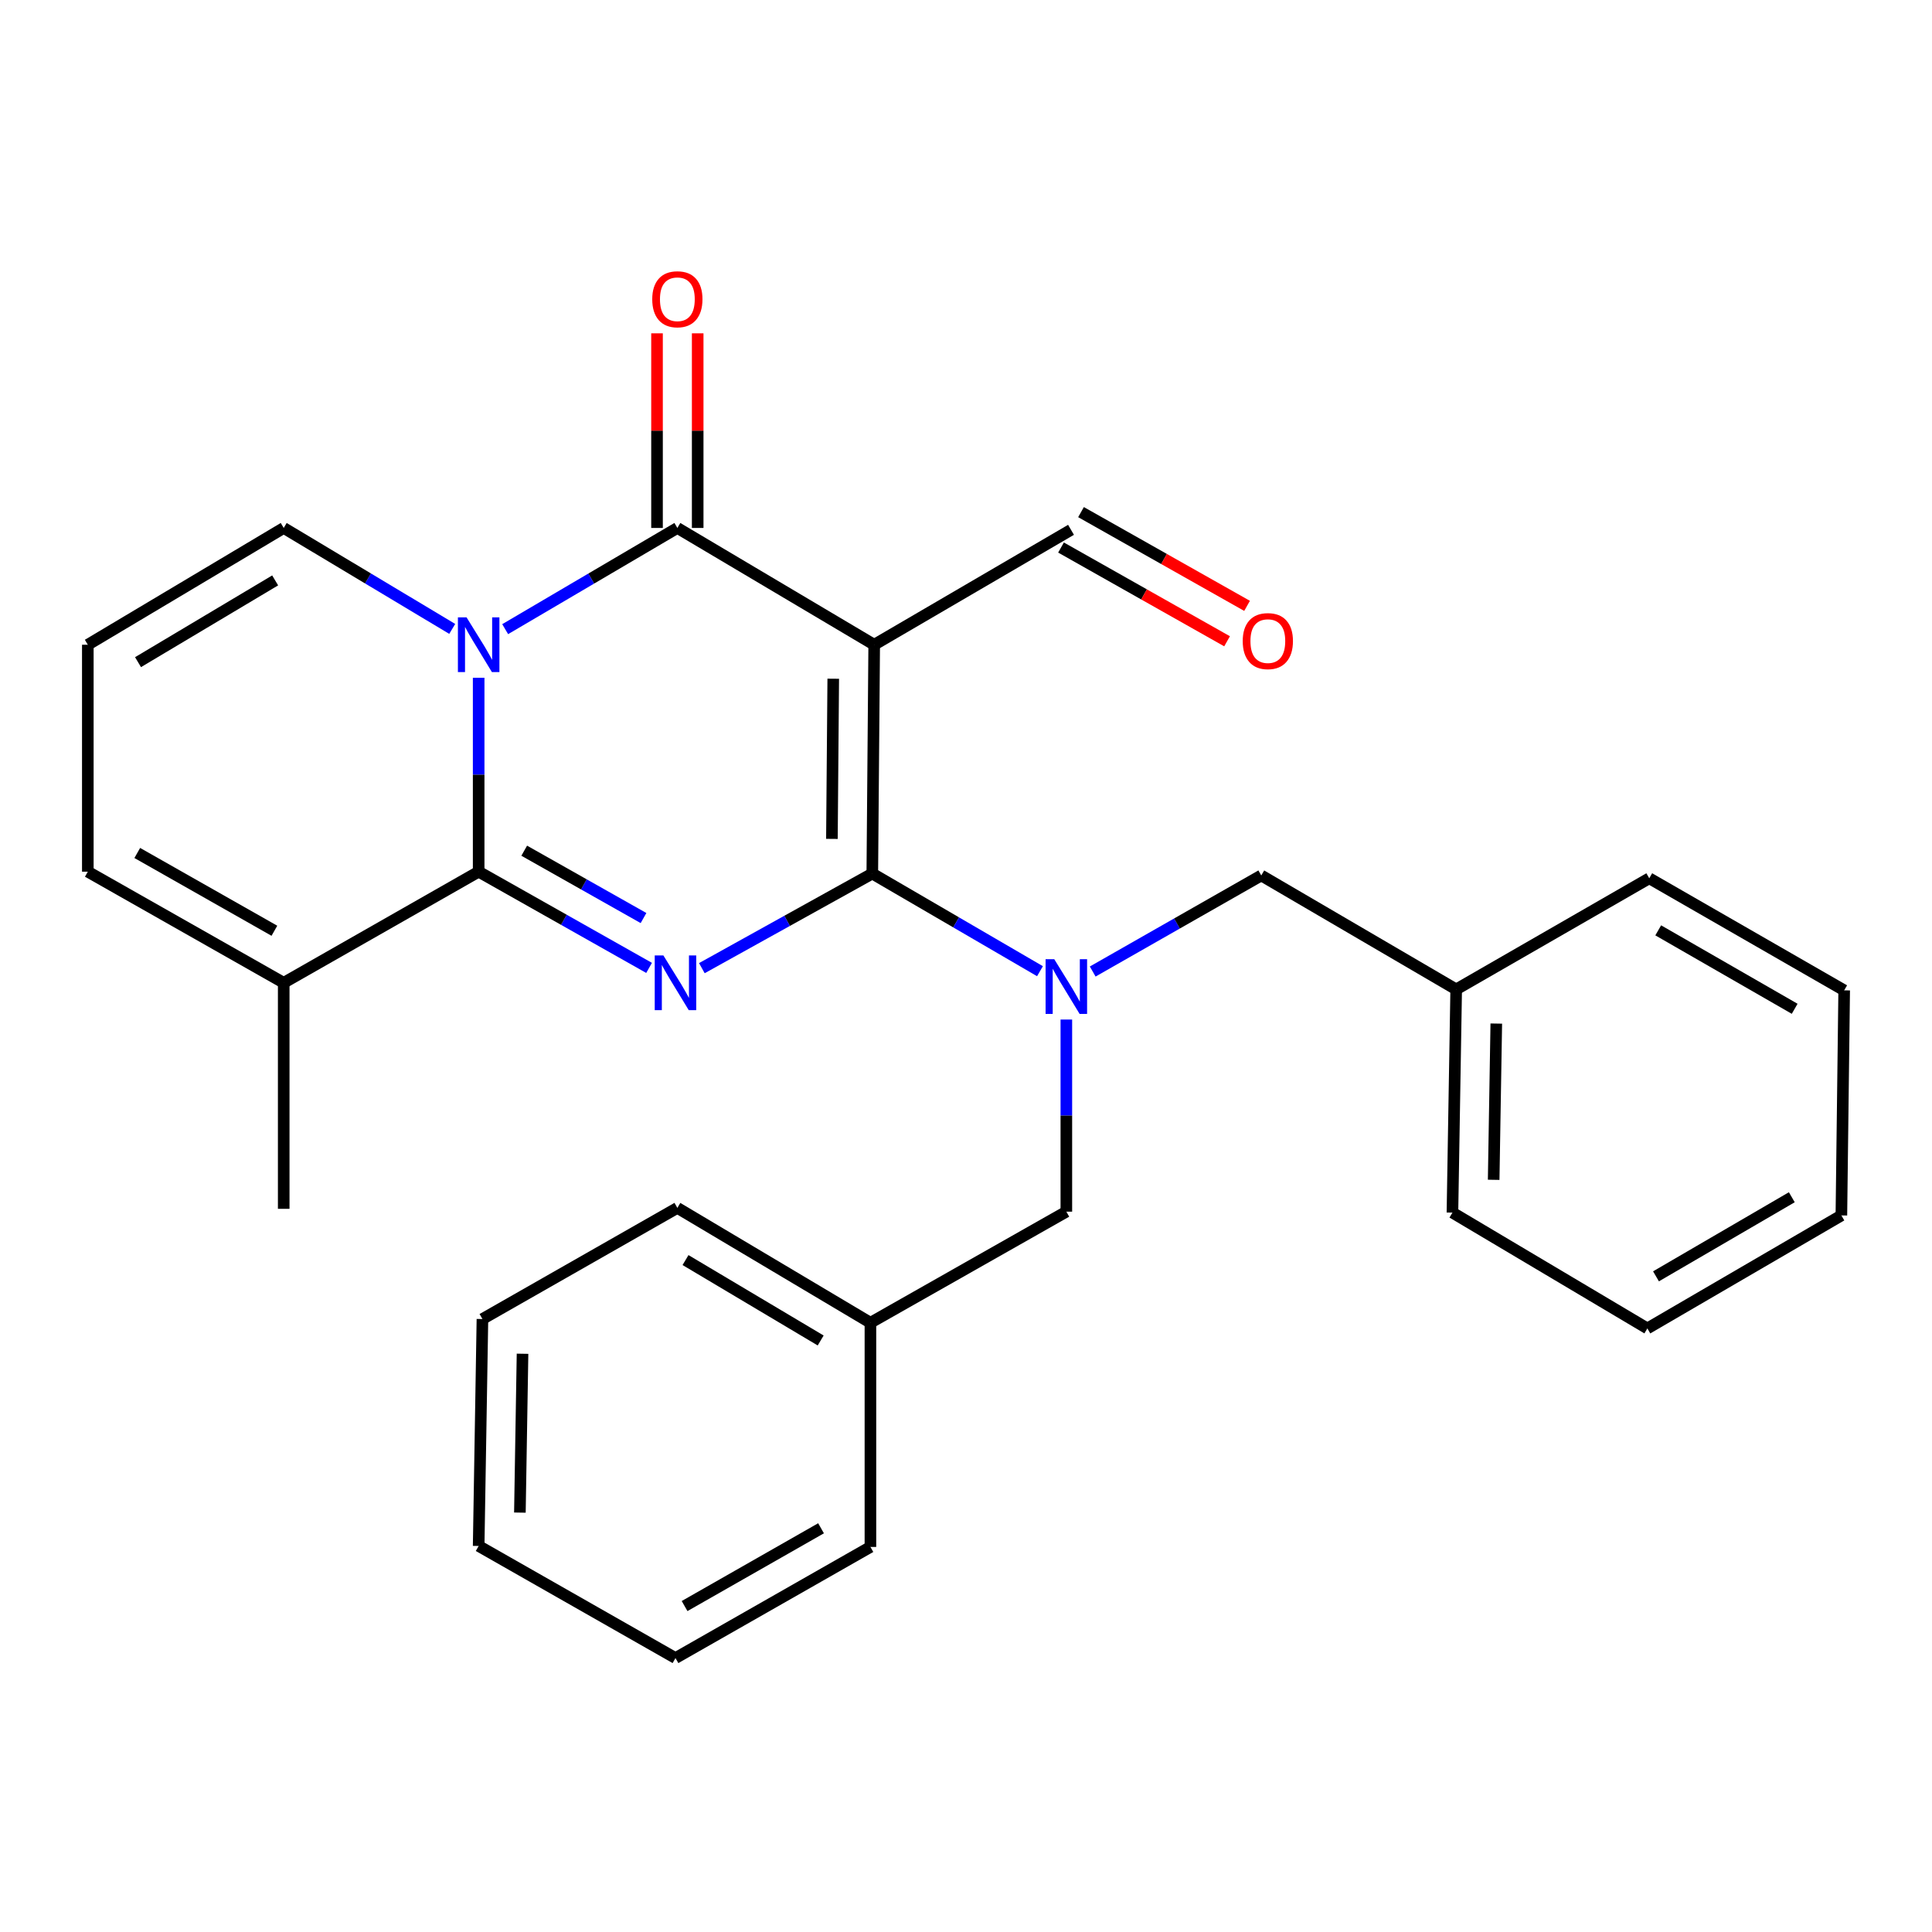 <?xml version='1.0' encoding='iso-8859-1'?>
<svg version='1.1' baseProfile='full'
              xmlns='http://www.w3.org/2000/svg'
                      xmlns:rdkit='http://www.rdkit.org/xml'
                      xmlns:xlink='http://www.w3.org/1999/xlink'
                  xml:space='preserve'
width='1000px' height='1000px' viewBox='0 0 1000 1000'>
<!-- END OF HEADER -->
<rect style='opacity:1.0;fill:#FFFFFF;stroke:none' width='1000' height='1000' x='0' y='0'> </rect>
<path class='bond-0' d='M 451.501,452.151 L 407.391,476.635' style='fill:none;fill-rule:evenodd;stroke:#000000;stroke-width:6px;stroke-linecap:butt;stroke-linejoin:miter;stroke-opacity:1' />
<path class='bond-0' d='M 407.391,476.635 L 363.28,501.118' style='fill:none;fill-rule:evenodd;stroke:#0000FF;stroke-width:6px;stroke-linecap:butt;stroke-linejoin:miter;stroke-opacity:1' />
<path class='bond-2' d='M 451.501,452.151 L 452.484,333.717' style='fill:none;fill-rule:evenodd;stroke:#000000;stroke-width:6px;stroke-linecap:butt;stroke-linejoin:miter;stroke-opacity:1' />
<path class='bond-2' d='M 430.599,434.211 L 431.286,351.308' style='fill:none;fill-rule:evenodd;stroke:#000000;stroke-width:6px;stroke-linecap:butt;stroke-linejoin:miter;stroke-opacity:1' />
<path class='bond-5' d='M 451.501,452.151 L 494.896,477.421' style='fill:none;fill-rule:evenodd;stroke:#000000;stroke-width:6px;stroke-linecap:butt;stroke-linejoin:miter;stroke-opacity:1' />
<path class='bond-5' d='M 494.896,477.421 L 538.291,502.691' style='fill:none;fill-rule:evenodd;stroke:#0000FF;stroke-width:6px;stroke-linecap:butt;stroke-linejoin:miter;stroke-opacity:1' />
<path class='bond-3' d='M 335.962,500.981 L 291.858,476.081' style='fill:none;fill-rule:evenodd;stroke:#0000FF;stroke-width:6px;stroke-linecap:butt;stroke-linejoin:miter;stroke-opacity:1' />
<path class='bond-3' d='M 291.858,476.081 L 247.753,451.181' style='fill:none;fill-rule:evenodd;stroke:#000000;stroke-width:6px;stroke-linecap:butt;stroke-linejoin:miter;stroke-opacity:1' />
<path class='bond-3' d='M 333.08,475.18 L 302.207,457.75' style='fill:none;fill-rule:evenodd;stroke:#0000FF;stroke-width:6px;stroke-linecap:butt;stroke-linejoin:miter;stroke-opacity:1' />
<path class='bond-3' d='M 302.207,457.75 L 271.334,440.32' style='fill:none;fill-rule:evenodd;stroke:#000000;stroke-width:6px;stroke-linecap:butt;stroke-linejoin:miter;stroke-opacity:1' />
<path class='bond-1' d='M 261.475,325.651 L 306.036,299.459' style='fill:none;fill-rule:evenodd;stroke:#0000FF;stroke-width:6px;stroke-linecap:butt;stroke-linejoin:miter;stroke-opacity:1' />
<path class='bond-1' d='M 306.036,299.459 L 350.598,273.266' style='fill:none;fill-rule:evenodd;stroke:#000000;stroke-width:6px;stroke-linecap:butt;stroke-linejoin:miter;stroke-opacity:1' />
<path class='bond-7' d='M 234.072,325.521 L 190.461,299.394' style='fill:none;fill-rule:evenodd;stroke:#0000FF;stroke-width:6px;stroke-linecap:butt;stroke-linejoin:miter;stroke-opacity:1' />
<path class='bond-7' d='M 190.461,299.394 L 146.849,273.266' style='fill:none;fill-rule:evenodd;stroke:#000000;stroke-width:6px;stroke-linecap:butt;stroke-linejoin:miter;stroke-opacity:1' />
<path class='bond-28' d='M 247.753,350.814 L 247.753,400.997' style='fill:none;fill-rule:evenodd;stroke:#0000FF;stroke-width:6px;stroke-linecap:butt;stroke-linejoin:miter;stroke-opacity:1' />
<path class='bond-28' d='M 247.753,400.997 L 247.753,451.181' style='fill:none;fill-rule:evenodd;stroke:#000000;stroke-width:6px;stroke-linecap:butt;stroke-linejoin:miter;stroke-opacity:1' />
<path class='bond-4' d='M 452.484,333.717 L 350.598,273.266' style='fill:none;fill-rule:evenodd;stroke:#000000;stroke-width:6px;stroke-linecap:butt;stroke-linejoin:miter;stroke-opacity:1' />
<path class='bond-9' d='M 452.484,333.717 L 554.358,274.237' style='fill:none;fill-rule:evenodd;stroke:#000000;stroke-width:6px;stroke-linecap:butt;stroke-linejoin:miter;stroke-opacity:1' />
<path class='bond-6' d='M 247.753,451.181 L 146.849,508.696' style='fill:none;fill-rule:evenodd;stroke:#000000;stroke-width:6px;stroke-linecap:butt;stroke-linejoin:miter;stroke-opacity:1' />
<path class='bond-8' d='M 361.123,273.266 L 361.123,222.898' style='fill:none;fill-rule:evenodd;stroke:#000000;stroke-width:6px;stroke-linecap:butt;stroke-linejoin:miter;stroke-opacity:1' />
<path class='bond-8' d='M 361.123,222.898 L 361.123,172.53' style='fill:none;fill-rule:evenodd;stroke:#FF0000;stroke-width:6px;stroke-linecap:butt;stroke-linejoin:miter;stroke-opacity:1' />
<path class='bond-8' d='M 340.072,273.266 L 340.072,222.898' style='fill:none;fill-rule:evenodd;stroke:#000000;stroke-width:6px;stroke-linecap:butt;stroke-linejoin:miter;stroke-opacity:1' />
<path class='bond-8' d='M 340.072,222.898 L 340.072,172.53' style='fill:none;fill-rule:evenodd;stroke:#FF0000;stroke-width:6px;stroke-linecap:butt;stroke-linejoin:miter;stroke-opacity:1' />
<path class='bond-10' d='M 551.937,527.71 L 551.937,577.432' style='fill:none;fill-rule:evenodd;stroke:#0000FF;stroke-width:6px;stroke-linecap:butt;stroke-linejoin:miter;stroke-opacity:1' />
<path class='bond-10' d='M 551.937,577.432 L 551.937,627.154' style='fill:none;fill-rule:evenodd;stroke:#000000;stroke-width:6px;stroke-linecap:butt;stroke-linejoin:miter;stroke-opacity:1' />
<path class='bond-11' d='M 565.58,502.861 L 609.205,477.997' style='fill:none;fill-rule:evenodd;stroke:#0000FF;stroke-width:6px;stroke-linecap:butt;stroke-linejoin:miter;stroke-opacity:1' />
<path class='bond-11' d='M 609.205,477.997 L 652.829,453.134' style='fill:none;fill-rule:evenodd;stroke:#000000;stroke-width:6px;stroke-linecap:butt;stroke-linejoin:miter;stroke-opacity:1' />
<path class='bond-13' d='M 146.849,508.696 L 45.455,451.181' style='fill:none;fill-rule:evenodd;stroke:#000000;stroke-width:6px;stroke-linecap:butt;stroke-linejoin:miter;stroke-opacity:1' />
<path class='bond-13' d='M 142.026,481.759 L 71.05,441.498' style='fill:none;fill-rule:evenodd;stroke:#000000;stroke-width:6px;stroke-linecap:butt;stroke-linejoin:miter;stroke-opacity:1' />
<path class='bond-17' d='M 146.849,508.696 L 146.849,625.68' style='fill:none;fill-rule:evenodd;stroke:#000000;stroke-width:6px;stroke-linecap:butt;stroke-linejoin:miter;stroke-opacity:1' />
<path class='bond-12' d='M 146.849,273.266 L 45.455,333.717' style='fill:none;fill-rule:evenodd;stroke:#000000;stroke-width:6px;stroke-linecap:butt;stroke-linejoin:miter;stroke-opacity:1' />
<path class='bond-12' d='M 142.42,300.415 L 71.444,342.731' style='fill:none;fill-rule:evenodd;stroke:#000000;stroke-width:6px;stroke-linecap:butt;stroke-linejoin:miter;stroke-opacity:1' />
<path class='bond-14' d='M 549.183,283.402 L 592.158,307.665' style='fill:none;fill-rule:evenodd;stroke:#000000;stroke-width:6px;stroke-linecap:butt;stroke-linejoin:miter;stroke-opacity:1' />
<path class='bond-14' d='M 592.158,307.665 L 635.133,331.927' style='fill:none;fill-rule:evenodd;stroke:#FF0000;stroke-width:6px;stroke-linecap:butt;stroke-linejoin:miter;stroke-opacity:1' />
<path class='bond-14' d='M 559.532,265.071 L 602.507,289.334' style='fill:none;fill-rule:evenodd;stroke:#000000;stroke-width:6px;stroke-linecap:butt;stroke-linejoin:miter;stroke-opacity:1' />
<path class='bond-14' d='M 602.507,289.334 L 645.482,313.596' style='fill:none;fill-rule:evenodd;stroke:#FF0000;stroke-width:6px;stroke-linecap:butt;stroke-linejoin:miter;stroke-opacity:1' />
<path class='bond-16' d='M 551.937,627.154 L 450.531,684.657' style='fill:none;fill-rule:evenodd;stroke:#000000;stroke-width:6px;stroke-linecap:butt;stroke-linejoin:miter;stroke-opacity:1' />
<path class='bond-15' d='M 652.829,453.134 L 753.721,512.111' style='fill:none;fill-rule:evenodd;stroke:#000000;stroke-width:6px;stroke-linecap:butt;stroke-linejoin:miter;stroke-opacity:1' />
<path class='bond-29' d='M 45.455,333.717 L 45.455,451.181' style='fill:none;fill-rule:evenodd;stroke:#000000;stroke-width:6px;stroke-linecap:butt;stroke-linejoin:miter;stroke-opacity:1' />
<path class='bond-18' d='M 753.721,512.111 L 751.779,627.645' style='fill:none;fill-rule:evenodd;stroke:#000000;stroke-width:6px;stroke-linecap:butt;stroke-linejoin:miter;stroke-opacity:1' />
<path class='bond-18' d='M 774.477,529.795 L 773.118,610.668' style='fill:none;fill-rule:evenodd;stroke:#000000;stroke-width:6px;stroke-linecap:butt;stroke-linejoin:miter;stroke-opacity:1' />
<path class='bond-19' d='M 753.721,512.111 L 853.654,454.595' style='fill:none;fill-rule:evenodd;stroke:#000000;stroke-width:6px;stroke-linecap:butt;stroke-linejoin:miter;stroke-opacity:1' />
<path class='bond-20' d='M 450.531,684.657 L 350.598,625.201' style='fill:none;fill-rule:evenodd;stroke:#000000;stroke-width:6px;stroke-linecap:butt;stroke-linejoin:miter;stroke-opacity:1' />
<path class='bond-20' d='M 424.777,693.83 L 354.824,652.21' style='fill:none;fill-rule:evenodd;stroke:#000000;stroke-width:6px;stroke-linecap:butt;stroke-linejoin:miter;stroke-opacity:1' />
<path class='bond-21' d='M 450.531,684.657 L 450.531,800.694' style='fill:none;fill-rule:evenodd;stroke:#000000;stroke-width:6px;stroke-linecap:butt;stroke-linejoin:miter;stroke-opacity:1' />
<path class='bond-25' d='M 751.779,627.645 L 852.671,687.593' style='fill:none;fill-rule:evenodd;stroke:#000000;stroke-width:6px;stroke-linecap:butt;stroke-linejoin:miter;stroke-opacity:1' />
<path class='bond-22' d='M 853.654,454.595 L 954.545,512.602' style='fill:none;fill-rule:evenodd;stroke:#000000;stroke-width:6px;stroke-linecap:butt;stroke-linejoin:miter;stroke-opacity:1' />
<path class='bond-22' d='M 858.295,481.546 L 928.919,522.151' style='fill:none;fill-rule:evenodd;stroke:#000000;stroke-width:6px;stroke-linecap:butt;stroke-linejoin:miter;stroke-opacity:1' />
<path class='bond-23' d='M 350.598,625.201 L 249.706,682.728' style='fill:none;fill-rule:evenodd;stroke:#000000;stroke-width:6px;stroke-linecap:butt;stroke-linejoin:miter;stroke-opacity:1' />
<path class='bond-24' d='M 450.531,800.694 L 349.627,858.21' style='fill:none;fill-rule:evenodd;stroke:#000000;stroke-width:6px;stroke-linecap:butt;stroke-linejoin:miter;stroke-opacity:1' />
<path class='bond-24' d='M 424.971,791.033 L 354.338,831.294' style='fill:none;fill-rule:evenodd;stroke:#000000;stroke-width:6px;stroke-linecap:butt;stroke-linejoin:miter;stroke-opacity:1' />
<path class='bond-26' d='M 954.545,512.602 L 953.095,629.107' style='fill:none;fill-rule:evenodd;stroke:#000000;stroke-width:6px;stroke-linecap:butt;stroke-linejoin:miter;stroke-opacity:1' />
<path class='bond-31' d='M 249.706,682.728 L 247.753,800.191' style='fill:none;fill-rule:evenodd;stroke:#000000;stroke-width:6px;stroke-linecap:butt;stroke-linejoin:miter;stroke-opacity:1' />
<path class='bond-31' d='M 270.461,700.697 L 269.094,782.922' style='fill:none;fill-rule:evenodd;stroke:#000000;stroke-width:6px;stroke-linecap:butt;stroke-linejoin:miter;stroke-opacity:1' />
<path class='bond-27' d='M 349.627,858.21 L 247.753,800.191' style='fill:none;fill-rule:evenodd;stroke:#000000;stroke-width:6px;stroke-linecap:butt;stroke-linejoin:miter;stroke-opacity:1' />
<path class='bond-30' d='M 852.671,687.593 L 953.095,629.107' style='fill:none;fill-rule:evenodd;stroke:#000000;stroke-width:6px;stroke-linecap:butt;stroke-linejoin:miter;stroke-opacity:1' />
<path class='bond-30' d='M 857.141,660.629 L 927.438,619.689' style='fill:none;fill-rule:evenodd;stroke:#000000;stroke-width:6px;stroke-linecap:butt;stroke-linejoin:miter;stroke-opacity:1' />
<path  class='atom-1' d='M 343.367 494.536
L 352.647 509.536
Q 353.567 511.016, 355.047 513.696
Q 356.527 516.376, 356.607 516.536
L 356.607 494.536
L 360.367 494.536
L 360.367 522.856
L 356.487 522.856
L 346.527 506.456
Q 345.367 504.536, 344.127 502.336
Q 342.927 500.136, 342.567 499.456
L 342.567 522.856
L 338.887 522.856
L 338.887 494.536
L 343.367 494.536
' fill='#0000FF'/>
<path  class='atom-2' d='M 241.493 319.557
L 250.773 334.557
Q 251.693 336.037, 253.173 338.717
Q 254.653 341.397, 254.733 341.557
L 254.733 319.557
L 258.493 319.557
L 258.493 347.877
L 254.613 347.877
L 244.653 331.477
Q 243.493 329.557, 242.253 327.357
Q 241.053 325.157, 240.693 324.477
L 240.693 347.877
L 237.013 347.877
L 237.013 319.557
L 241.493 319.557
' fill='#0000FF'/>
<path  class='atom-6' d='M 545.677 496.477
L 554.957 511.477
Q 555.877 512.957, 557.357 515.637
Q 558.837 518.317, 558.917 518.477
L 558.917 496.477
L 562.677 496.477
L 562.677 524.797
L 558.797 524.797
L 548.837 508.397
Q 547.677 506.477, 546.437 504.277
Q 545.237 502.077, 544.877 501.397
L 544.877 524.797
L 541.197 524.797
L 541.197 496.477
L 545.677 496.477
' fill='#0000FF'/>
<path  class='atom-9' d='M 337.598 154.889
Q 337.598 148.089, 340.958 144.289
Q 344.318 140.489, 350.598 140.489
Q 356.878 140.489, 360.238 144.289
Q 363.598 148.089, 363.598 154.889
Q 363.598 161.769, 360.198 165.689
Q 356.798 169.569, 350.598 169.569
Q 344.358 169.569, 340.958 165.689
Q 337.598 161.809, 337.598 154.889
M 350.598 166.369
Q 354.918 166.369, 357.238 163.489
Q 359.598 160.569, 359.598 154.889
Q 359.598 149.329, 357.238 146.529
Q 354.918 143.689, 350.598 143.689
Q 346.278 143.689, 343.918 146.489
Q 341.598 149.289, 341.598 154.889
Q 341.598 160.609, 343.918 163.489
Q 346.278 166.369, 350.598 166.369
' fill='#FF0000'/>
<path  class='atom-15' d='M 643.232 331.832
Q 643.232 325.032, 646.592 321.232
Q 649.952 317.432, 656.232 317.432
Q 662.512 317.432, 665.872 321.232
Q 669.232 325.032, 669.232 331.832
Q 669.232 338.712, 665.832 342.632
Q 662.432 346.512, 656.232 346.512
Q 649.992 346.512, 646.592 342.632
Q 643.232 338.752, 643.232 331.832
M 656.232 343.312
Q 660.552 343.312, 662.872 340.432
Q 665.232 337.512, 665.232 331.832
Q 665.232 326.272, 662.872 323.472
Q 660.552 320.632, 656.232 320.632
Q 651.912 320.632, 649.552 323.432
Q 647.232 326.232, 647.232 331.832
Q 647.232 337.552, 649.552 340.432
Q 651.912 343.312, 656.232 343.312
' fill='#FF0000'/>
</svg>
